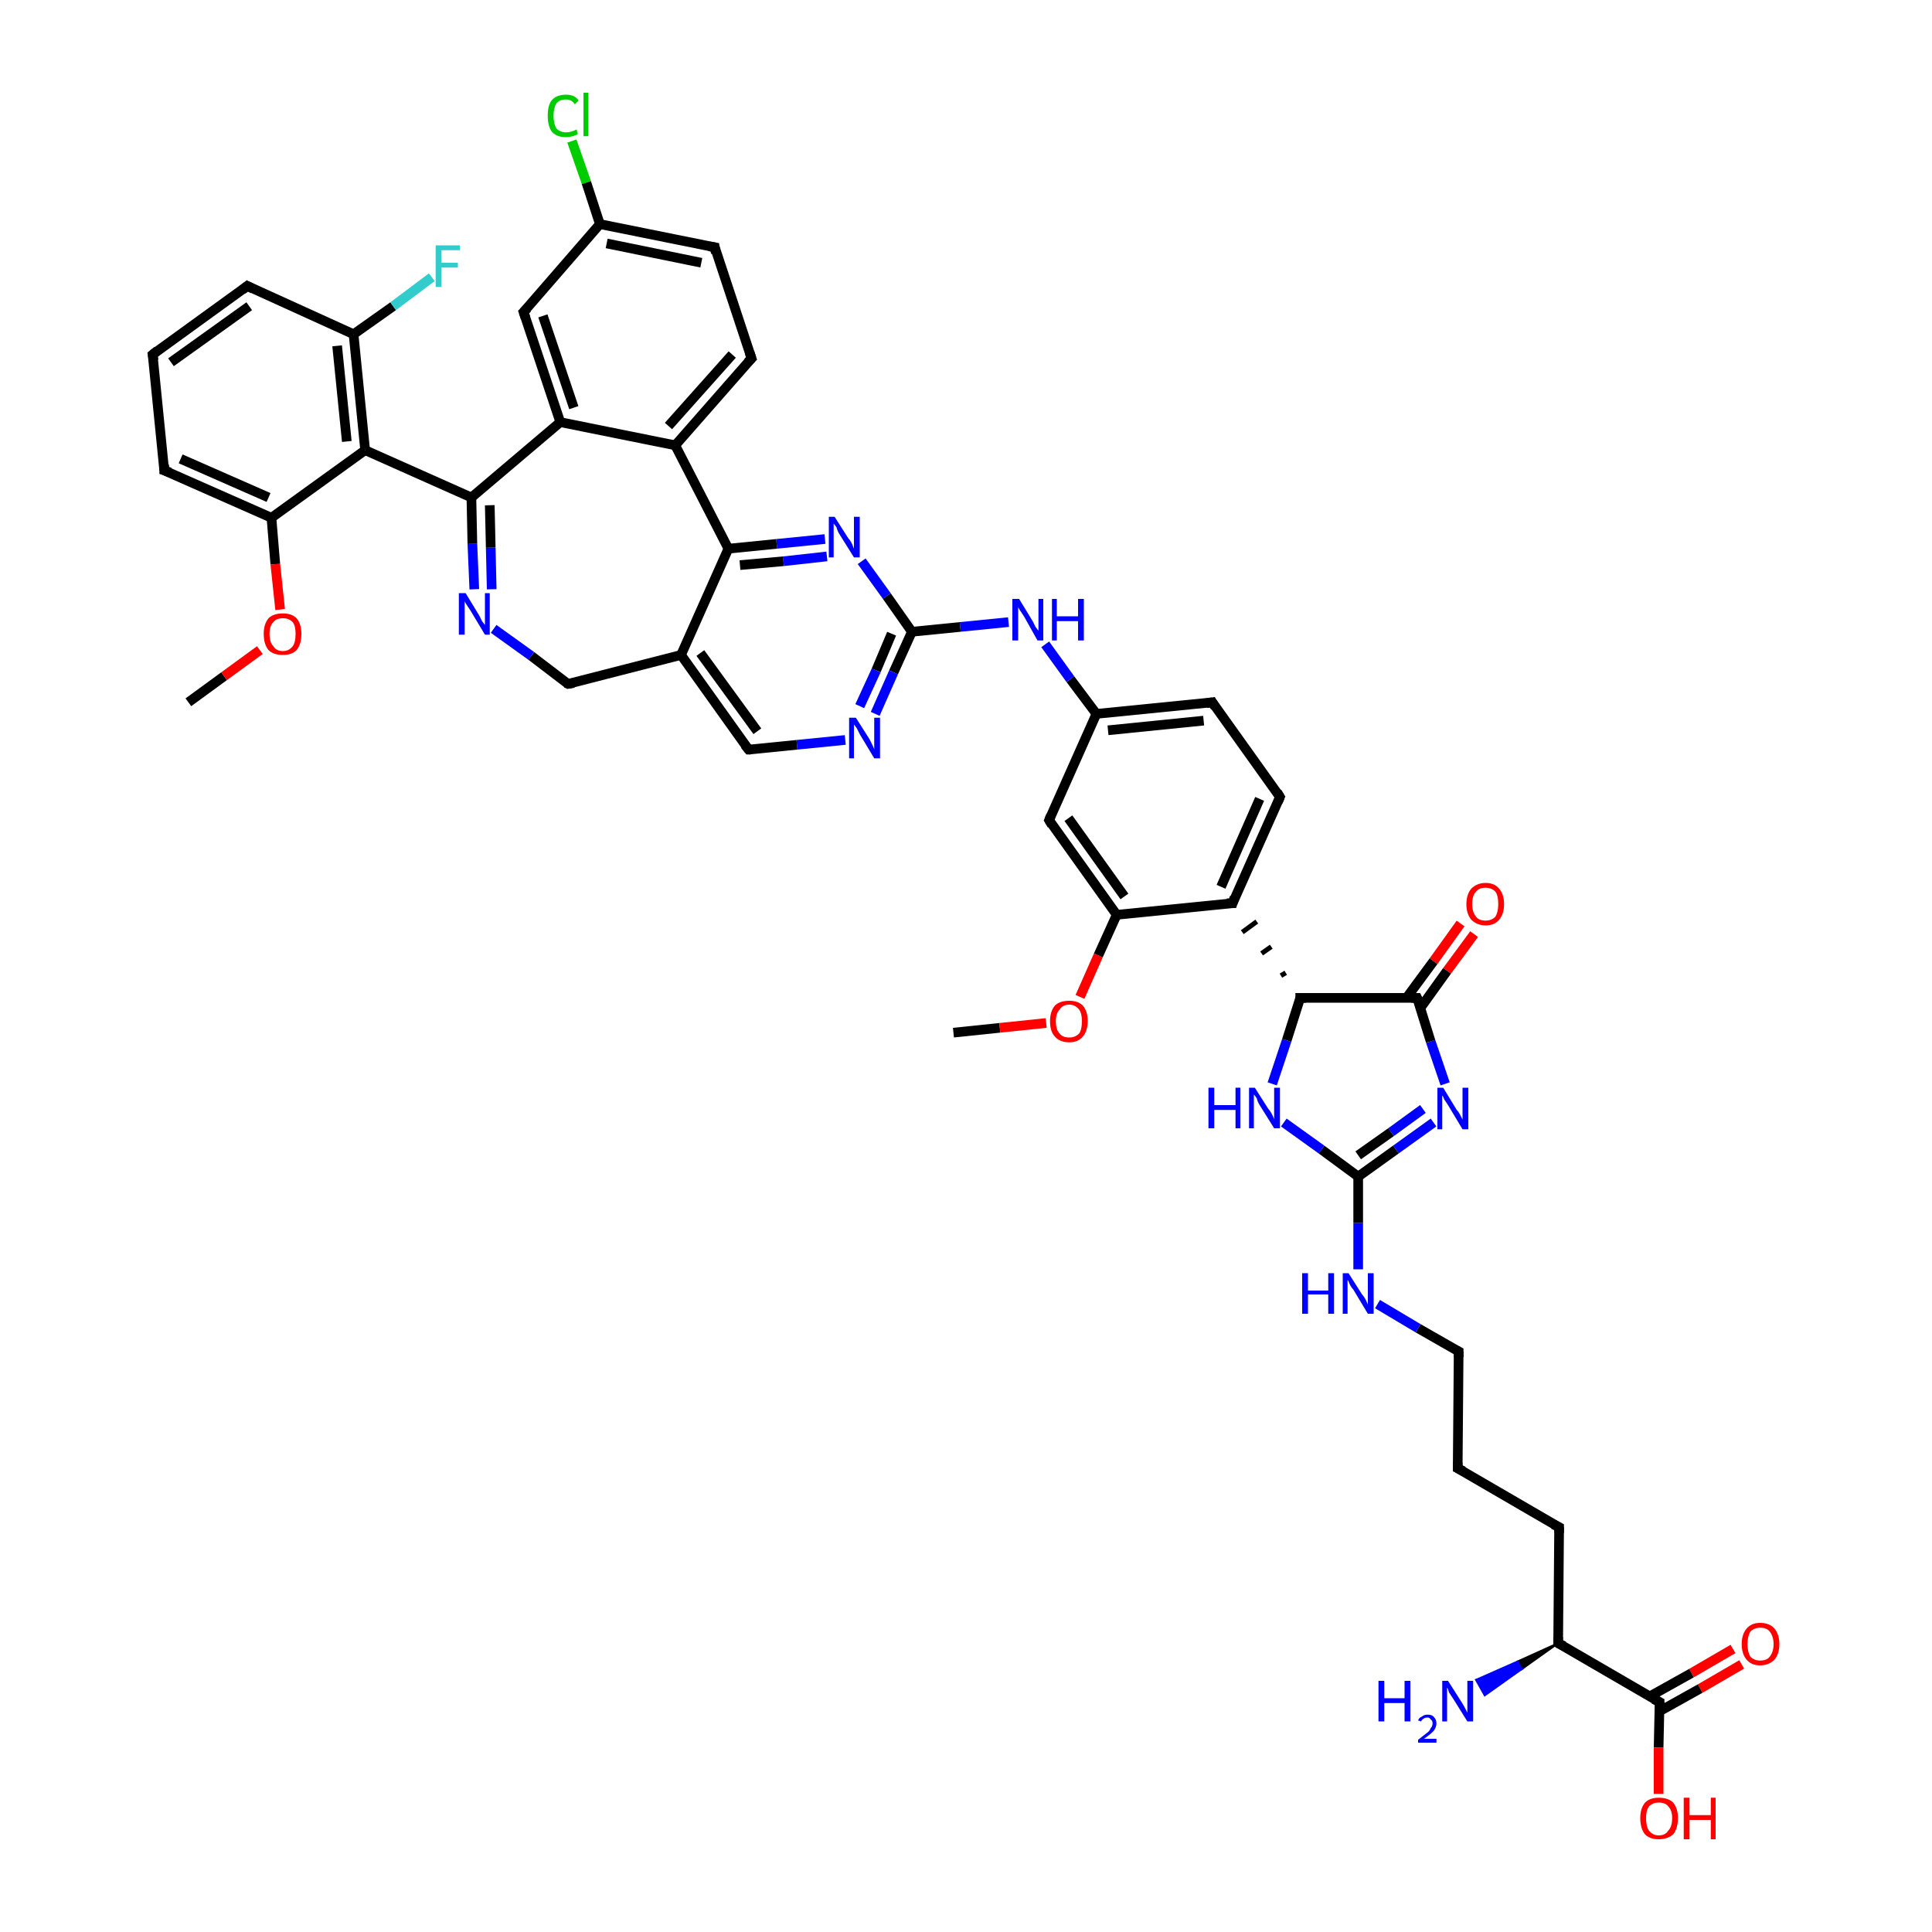 <?xml version='1.0' encoding='iso-8859-1'?>
<svg version='1.1' baseProfile='full'
              xmlns='http://www.w3.org/2000/svg'
                      xmlns:rdkit='http://www.rdkit.org/xml'
                      xmlns:xlink='http://www.w3.org/1999/xlink'
                  xml:space='preserve'
width='200px' height='200px' viewBox='0 0 200 200'>
<!-- END OF HEADER -->
<rect style='opacity:1.0;fill:#FFFFFF;stroke:none' width='200.0' height='200.0' x='0.0' y='0.0'> </rect>
<path class='bond-0 atom-40 atom-39' d='M 180.3,172.3 L 176.0,174.8' style='fill:none;fill-rule:evenodd;stroke:#FF0000;stroke-width:1.0px;stroke-linecap:butt;stroke-linejoin:miter;stroke-opacity:1' />
<path class='bond-0 atom-40 atom-39' d='M 176.0,174.8 L 171.7,177.2' style='fill:none;fill-rule:evenodd;stroke:#000000;stroke-width:1.0px;stroke-linecap:butt;stroke-linejoin:miter;stroke-opacity:1' />
<path class='bond-0 atom-40 atom-39' d='M 179.4,170.7 L 175.1,173.2' style='fill:none;fill-rule:evenodd;stroke:#FF0000;stroke-width:1.0px;stroke-linecap:butt;stroke-linejoin:miter;stroke-opacity:1' />
<path class='bond-0 atom-40 atom-39' d='M 175.1,173.2 L 170.8,175.6' style='fill:none;fill-rule:evenodd;stroke:#000000;stroke-width:1.0px;stroke-linecap:butt;stroke-linejoin:miter;stroke-opacity:1' />
<path class='bond-1 atom-42 atom-43' d='M 150.9,152.0 L 151.0,139.9' style='fill:none;fill-rule:evenodd;stroke:#000000;stroke-width:1.0px;stroke-linecap:butt;stroke-linejoin:miter;stroke-opacity:1' />
<path class='bond-2 atom-42 atom-41' d='M 150.9,152.0 L 161.4,158.1' style='fill:none;fill-rule:evenodd;stroke:#000000;stroke-width:1.0px;stroke-linecap:butt;stroke-linejoin:miter;stroke-opacity:1' />
<path class='bond-3 atom-39 atom-38' d='M 171.8,176.2 L 161.3,170.1' style='fill:none;fill-rule:evenodd;stroke:#000000;stroke-width:1.0px;stroke-linecap:butt;stroke-linejoin:miter;stroke-opacity:1' />
<path class='bond-4 atom-43 atom-44' d='M 151.0,139.9 L 146.8,137.5' style='fill:none;fill-rule:evenodd;stroke:#000000;stroke-width:1.0px;stroke-linecap:butt;stroke-linejoin:miter;stroke-opacity:1' />
<path class='bond-4 atom-43 atom-44' d='M 146.8,137.5 L 142.6,135.0' style='fill:none;fill-rule:evenodd;stroke:#0000FF;stroke-width:1.0px;stroke-linecap:butt;stroke-linejoin:miter;stroke-opacity:1' />
<path class='bond-5 atom-38 atom-41' d='M 161.3,170.1 L 161.4,158.1' style='fill:none;fill-rule:evenodd;stroke:#000000;stroke-width:1.0px;stroke-linecap:butt;stroke-linejoin:miter;stroke-opacity:1' />
<path class='bond-6 atom-38 atom-37' d='M 161.3,170.1 L 157.5,172.8 L 157.1,172.0 Z' style='fill:#000000;fill-rule:evenodd;fill-opacity:1;stroke:#000000;stroke-width:0.2px;stroke-linecap:butt;stroke-linejoin:miter;stroke-miterlimit:10;stroke-opacity:1;' />
<path class='bond-6 atom-38 atom-37' d='M 157.5,172.8 L 152.8,173.9 L 153.7,175.5 Z' style='fill:#0000FF;fill-rule:evenodd;fill-opacity:1;stroke:#0000FF;stroke-width:0.2px;stroke-linecap:butt;stroke-linejoin:miter;stroke-miterlimit:10;stroke-opacity:1;' />
<path class='bond-6 atom-38 atom-37' d='M 157.5,172.8 L 157.1,172.0 L 152.8,173.9 Z' style='fill:#0000FF;fill-rule:evenodd;fill-opacity:1;stroke:#0000FF;stroke-width:0.2px;stroke-linecap:butt;stroke-linejoin:miter;stroke-miterlimit:10;stroke-opacity:1;' />
<path class='bond-7 atom-44 atom-45' d='M 140.6,131.4 L 140.6,126.6' style='fill:none;fill-rule:evenodd;stroke:#0000FF;stroke-width:1.0px;stroke-linecap:butt;stroke-linejoin:miter;stroke-opacity:1' />
<path class='bond-7 atom-44 atom-45' d='M 140.6,126.6 L 140.6,121.8' style='fill:none;fill-rule:evenodd;stroke:#000000;stroke-width:1.0px;stroke-linecap:butt;stroke-linejoin:miter;stroke-opacity:1' />
<path class='bond-8 atom-46 atom-45' d='M 148.4,116.2 L 144.5,119.0' style='fill:none;fill-rule:evenodd;stroke:#0000FF;stroke-width:1.0px;stroke-linecap:butt;stroke-linejoin:miter;stroke-opacity:1' />
<path class='bond-8 atom-46 atom-45' d='M 144.5,119.0 L 140.6,121.8' style='fill:none;fill-rule:evenodd;stroke:#000000;stroke-width:1.0px;stroke-linecap:butt;stroke-linejoin:miter;stroke-opacity:1' />
<path class='bond-8 atom-46 atom-45' d='M 147.3,114.8 L 144.0,117.2' style='fill:none;fill-rule:evenodd;stroke:#0000FF;stroke-width:1.0px;stroke-linecap:butt;stroke-linejoin:miter;stroke-opacity:1' />
<path class='bond-8 atom-46 atom-45' d='M 144.0,117.2 L 140.6,119.6' style='fill:none;fill-rule:evenodd;stroke:#000000;stroke-width:1.0px;stroke-linecap:butt;stroke-linejoin:miter;stroke-opacity:1' />
<path class='bond-9 atom-46 atom-6' d='M 149.6,112.2 L 148.1,107.8' style='fill:none;fill-rule:evenodd;stroke:#0000FF;stroke-width:1.0px;stroke-linecap:butt;stroke-linejoin:miter;stroke-opacity:1' />
<path class='bond-9 atom-46 atom-6' d='M 148.1,107.8 L 146.7,103.3' style='fill:none;fill-rule:evenodd;stroke:#000000;stroke-width:1.0px;stroke-linecap:butt;stroke-linejoin:miter;stroke-opacity:1' />
<path class='bond-10 atom-45 atom-47' d='M 140.6,121.8 L 136.8,119.0' style='fill:none;fill-rule:evenodd;stroke:#000000;stroke-width:1.0px;stroke-linecap:butt;stroke-linejoin:miter;stroke-opacity:1' />
<path class='bond-10 atom-45 atom-47' d='M 136.8,119.0 L 132.9,116.2' style='fill:none;fill-rule:evenodd;stroke:#0000FF;stroke-width:1.0px;stroke-linecap:butt;stroke-linejoin:miter;stroke-opacity:1' />
<path class='bond-11 atom-21 atom-6' d='M 152.6,96.7 L 149.8,100.5' style='fill:none;fill-rule:evenodd;stroke:#FF0000;stroke-width:1.0px;stroke-linecap:butt;stroke-linejoin:miter;stroke-opacity:1' />
<path class='bond-11 atom-21 atom-6' d='M 149.8,100.5 L 147.0,104.4' style='fill:none;fill-rule:evenodd;stroke:#000000;stroke-width:1.0px;stroke-linecap:butt;stroke-linejoin:miter;stroke-opacity:1' />
<path class='bond-11 atom-21 atom-6' d='M 151.2,95.6 L 148.4,99.5' style='fill:none;fill-rule:evenodd;stroke:#FF0000;stroke-width:1.0px;stroke-linecap:butt;stroke-linejoin:miter;stroke-opacity:1' />
<path class='bond-11 atom-21 atom-6' d='M 148.4,99.5 L 145.6,103.3' style='fill:none;fill-rule:evenodd;stroke:#000000;stroke-width:1.0px;stroke-linecap:butt;stroke-linejoin:miter;stroke-opacity:1' />
<path class='bond-12 atom-6 atom-5' d='M 146.7,103.3 L 134.6,103.3' style='fill:none;fill-rule:evenodd;stroke:#000000;stroke-width:1.0px;stroke-linecap:butt;stroke-linejoin:miter;stroke-opacity:1' />
<path class='bond-13 atom-47 atom-5' d='M 131.7,112.2 L 133.2,107.7' style='fill:none;fill-rule:evenodd;stroke:#0000FF;stroke-width:1.0px;stroke-linecap:butt;stroke-linejoin:miter;stroke-opacity:1' />
<path class='bond-13 atom-47 atom-5' d='M 133.2,107.7 L 134.6,103.3' style='fill:none;fill-rule:evenodd;stroke:#000000;stroke-width:1.0px;stroke-linecap:butt;stroke-linejoin:miter;stroke-opacity:1' />
<path class='bond-14 atom-5 atom-4' d='M 133.1,100.7 L 132.6,101.0' style='fill:none;fill-rule:evenodd;stroke:#000000;stroke-width:0.5px;stroke-linecap:butt;stroke-linejoin:miter;stroke-opacity:1' />
<path class='bond-14 atom-5 atom-4' d='M 131.6,98.0 L 130.6,98.7' style='fill:none;fill-rule:evenodd;stroke:#000000;stroke-width:0.5px;stroke-linecap:butt;stroke-linejoin:miter;stroke-opacity:1' />
<path class='bond-14 atom-5 atom-4' d='M 130.1,95.4 L 128.6,96.5' style='fill:none;fill-rule:evenodd;stroke:#000000;stroke-width:0.5px;stroke-linecap:butt;stroke-linejoin:miter;stroke-opacity:1' />
<path class='bond-15 atom-8 atom-20' d='M 98.7,106.9 L 103.5,106.4' style='fill:none;fill-rule:evenodd;stroke:#000000;stroke-width:1.0px;stroke-linecap:butt;stroke-linejoin:miter;stroke-opacity:1' />
<path class='bond-15 atom-8 atom-20' d='M 103.5,106.4 L 108.3,105.9' style='fill:none;fill-rule:evenodd;stroke:#FF0000;stroke-width:1.0px;stroke-linecap:butt;stroke-linejoin:miter;stroke-opacity:1' />
<path class='bond-16 atom-20 atom-3' d='M 111.8,103.2 L 113.7,98.9' style='fill:none;fill-rule:evenodd;stroke:#FF0000;stroke-width:1.0px;stroke-linecap:butt;stroke-linejoin:miter;stroke-opacity:1' />
<path class='bond-16 atom-20 atom-3' d='M 113.7,98.9 L 115.6,94.7' style='fill:none;fill-rule:evenodd;stroke:#000000;stroke-width:1.0px;stroke-linecap:butt;stroke-linejoin:miter;stroke-opacity:1' />
<path class='bond-17 atom-4 atom-3' d='M 127.6,93.5 L 115.6,94.7' style='fill:none;fill-rule:evenodd;stroke:#000000;stroke-width:1.0px;stroke-linecap:butt;stroke-linejoin:miter;stroke-opacity:1' />
<path class='bond-18 atom-4 atom-17' d='M 127.6,93.5 L 132.5,82.5' style='fill:none;fill-rule:evenodd;stroke:#000000;stroke-width:1.0px;stroke-linecap:butt;stroke-linejoin:miter;stroke-opacity:1' />
<path class='bond-18 atom-4 atom-17' d='M 126.4,91.8 L 130.4,82.7' style='fill:none;fill-rule:evenodd;stroke:#000000;stroke-width:1.0px;stroke-linecap:butt;stroke-linejoin:miter;stroke-opacity:1' />
<path class='bond-19 atom-34 atom-11' d='M 59.2,14.6 L 60.7,18.9' style='fill:none;fill-rule:evenodd;stroke:#00CC00;stroke-width:1.0px;stroke-linecap:butt;stroke-linejoin:miter;stroke-opacity:1' />
<path class='bond-19 atom-34 atom-11' d='M 60.7,18.9 L 62.1,23.2' style='fill:none;fill-rule:evenodd;stroke:#000000;stroke-width:1.0px;stroke-linecap:butt;stroke-linejoin:miter;stroke-opacity:1' />
<path class='bond-20 atom-3 atom-2' d='M 115.6,94.7 L 108.6,84.9' style='fill:none;fill-rule:evenodd;stroke:#000000;stroke-width:1.0px;stroke-linecap:butt;stroke-linejoin:miter;stroke-opacity:1' />
<path class='bond-20 atom-3 atom-2' d='M 116.4,92.8 L 110.6,84.7' style='fill:none;fill-rule:evenodd;stroke:#000000;stroke-width:1.0px;stroke-linecap:butt;stroke-linejoin:miter;stroke-opacity:1' />
<path class='bond-21 atom-17 atom-18' d='M 132.5,82.5 L 125.5,72.7' style='fill:none;fill-rule:evenodd;stroke:#000000;stroke-width:1.0px;stroke-linecap:butt;stroke-linejoin:miter;stroke-opacity:1' />
<path class='bond-22 atom-30 atom-11' d='M 74.0,25.6 L 62.1,23.2' style='fill:none;fill-rule:evenodd;stroke:#000000;stroke-width:1.0px;stroke-linecap:butt;stroke-linejoin:miter;stroke-opacity:1' />
<path class='bond-22 atom-30 atom-11' d='M 72.6,27.2 L 62.8,25.2' style='fill:none;fill-rule:evenodd;stroke:#000000;stroke-width:1.0px;stroke-linecap:butt;stroke-linejoin:miter;stroke-opacity:1' />
<path class='bond-23 atom-30 atom-29' d='M 74.0,25.6 L 77.8,37.1' style='fill:none;fill-rule:evenodd;stroke:#000000;stroke-width:1.0px;stroke-linecap:butt;stroke-linejoin:miter;stroke-opacity:1' />
<path class='bond-24 atom-11 atom-12' d='M 62.1,23.2 L 54.2,32.3' style='fill:none;fill-rule:evenodd;stroke:#000000;stroke-width:1.0px;stroke-linecap:butt;stroke-linejoin:miter;stroke-opacity:1' />
<path class='bond-25 atom-2 atom-19' d='M 108.6,84.9 L 113.5,73.9' style='fill:none;fill-rule:evenodd;stroke:#000000;stroke-width:1.0px;stroke-linecap:butt;stroke-linejoin:miter;stroke-opacity:1' />
<path class='bond-26 atom-18 atom-19' d='M 125.5,72.7 L 113.5,73.9' style='fill:none;fill-rule:evenodd;stroke:#000000;stroke-width:1.0px;stroke-linecap:butt;stroke-linejoin:miter;stroke-opacity:1' />
<path class='bond-26 atom-18 atom-19' d='M 124.6,74.6 L 114.7,75.6' style='fill:none;fill-rule:evenodd;stroke:#000000;stroke-width:1.0px;stroke-linecap:butt;stroke-linejoin:miter;stroke-opacity:1' />
<path class='bond-27 atom-29 atom-26' d='M 77.8,37.1 L 69.9,46.1' style='fill:none;fill-rule:evenodd;stroke:#000000;stroke-width:1.0px;stroke-linecap:butt;stroke-linejoin:miter;stroke-opacity:1' />
<path class='bond-27 atom-29 atom-26' d='M 75.8,36.7 L 69.2,44.1' style='fill:none;fill-rule:evenodd;stroke:#000000;stroke-width:1.0px;stroke-linecap:butt;stroke-linejoin:miter;stroke-opacity:1' />
<path class='bond-28 atom-19 atom-0' d='M 113.5,73.9 L 110.8,70.3' style='fill:none;fill-rule:evenodd;stroke:#000000;stroke-width:1.0px;stroke-linecap:butt;stroke-linejoin:miter;stroke-opacity:1' />
<path class='bond-28 atom-19 atom-0' d='M 110.8,70.3 L 108.2,66.7' style='fill:none;fill-rule:evenodd;stroke:#0000FF;stroke-width:1.0px;stroke-linecap:butt;stroke-linejoin:miter;stroke-opacity:1' />
<path class='bond-29 atom-12 atom-9' d='M 54.2,32.3 L 58.0,43.7' style='fill:none;fill-rule:evenodd;stroke:#000000;stroke-width:1.0px;stroke-linecap:butt;stroke-linejoin:miter;stroke-opacity:1' />
<path class='bond-29 atom-12 atom-9' d='M 56.2,32.7 L 59.4,42.2' style='fill:none;fill-rule:evenodd;stroke:#000000;stroke-width:1.0px;stroke-linecap:butt;stroke-linejoin:miter;stroke-opacity:1' />
<path class='bond-30 atom-16 atom-36' d='M 19.5,72.7 L 23.2,70.0' style='fill:none;fill-rule:evenodd;stroke:#000000;stroke-width:1.0px;stroke-linecap:butt;stroke-linejoin:miter;stroke-opacity:1' />
<path class='bond-30 atom-16 atom-36' d='M 23.2,70.0 L 26.9,67.3' style='fill:none;fill-rule:evenodd;stroke:#FF0000;stroke-width:1.0px;stroke-linecap:butt;stroke-linejoin:miter;stroke-opacity:1' />
<path class='bond-31 atom-26 atom-9' d='M 69.9,46.1 L 58.0,43.7' style='fill:none;fill-rule:evenodd;stroke:#000000;stroke-width:1.0px;stroke-linecap:butt;stroke-linejoin:miter;stroke-opacity:1' />
<path class='bond-32 atom-26 atom-7' d='M 69.9,46.1 L 75.4,56.8' style='fill:none;fill-rule:evenodd;stroke:#000000;stroke-width:1.0px;stroke-linecap:butt;stroke-linejoin:miter;stroke-opacity:1' />
<path class='bond-33 atom-36 atom-33' d='M 29.0,63.1 L 28.5,58.4' style='fill:none;fill-rule:evenodd;stroke:#FF0000;stroke-width:1.0px;stroke-linecap:butt;stroke-linejoin:miter;stroke-opacity:1' />
<path class='bond-33 atom-36 atom-33' d='M 28.5,58.4 L 28.1,53.6' style='fill:none;fill-rule:evenodd;stroke:#000000;stroke-width:1.0px;stroke-linecap:butt;stroke-linejoin:miter;stroke-opacity:1' />
<path class='bond-34 atom-9 atom-27' d='M 58.0,43.7 L 48.8,51.5' style='fill:none;fill-rule:evenodd;stroke:#000000;stroke-width:1.0px;stroke-linecap:butt;stroke-linejoin:miter;stroke-opacity:1' />
<path class='bond-35 atom-23 atom-7' d='M 85.4,55.8 L 80.4,56.3' style='fill:none;fill-rule:evenodd;stroke:#0000FF;stroke-width:1.0px;stroke-linecap:butt;stroke-linejoin:miter;stroke-opacity:1' />
<path class='bond-35 atom-23 atom-7' d='M 80.4,56.3 L 75.4,56.8' style='fill:none;fill-rule:evenodd;stroke:#000000;stroke-width:1.0px;stroke-linecap:butt;stroke-linejoin:miter;stroke-opacity:1' />
<path class='bond-35 atom-23 atom-7' d='M 85.6,57.6 L 81.1,58.1' style='fill:none;fill-rule:evenodd;stroke:#0000FF;stroke-width:1.0px;stroke-linecap:butt;stroke-linejoin:miter;stroke-opacity:1' />
<path class='bond-35 atom-23 atom-7' d='M 81.1,58.1 L 76.6,58.5' style='fill:none;fill-rule:evenodd;stroke:#000000;stroke-width:1.0px;stroke-linecap:butt;stroke-linejoin:miter;stroke-opacity:1' />
<path class='bond-36 atom-23 atom-22' d='M 89.2,58.1 L 91.8,61.7' style='fill:none;fill-rule:evenodd;stroke:#0000FF;stroke-width:1.0px;stroke-linecap:butt;stroke-linejoin:miter;stroke-opacity:1' />
<path class='bond-36 atom-23 atom-22' d='M 91.8,61.7 L 94.4,65.4' style='fill:none;fill-rule:evenodd;stroke:#000000;stroke-width:1.0px;stroke-linecap:butt;stroke-linejoin:miter;stroke-opacity:1' />
<path class='bond-37 atom-0 atom-22' d='M 104.4,64.4 L 99.4,64.9' style='fill:none;fill-rule:evenodd;stroke:#0000FF;stroke-width:1.0px;stroke-linecap:butt;stroke-linejoin:miter;stroke-opacity:1' />
<path class='bond-37 atom-0 atom-22' d='M 99.4,64.9 L 94.4,65.4' style='fill:none;fill-rule:evenodd;stroke:#000000;stroke-width:1.0px;stroke-linecap:butt;stroke-linejoin:miter;stroke-opacity:1' />
<path class='bond-38 atom-15 atom-33' d='M 17.0,48.7 L 28.1,53.6' style='fill:none;fill-rule:evenodd;stroke:#000000;stroke-width:1.0px;stroke-linecap:butt;stroke-linejoin:miter;stroke-opacity:1' />
<path class='bond-38 atom-15 atom-33' d='M 18.7,47.5 L 27.8,51.5' style='fill:none;fill-rule:evenodd;stroke:#000000;stroke-width:1.0px;stroke-linecap:butt;stroke-linejoin:miter;stroke-opacity:1' />
<path class='bond-39 atom-15 atom-32' d='M 17.0,48.7 L 15.8,36.7' style='fill:none;fill-rule:evenodd;stroke:#000000;stroke-width:1.0px;stroke-linecap:butt;stroke-linejoin:miter;stroke-opacity:1' />
<path class='bond-40 atom-33 atom-13' d='M 28.1,53.6 L 37.8,46.6' style='fill:none;fill-rule:evenodd;stroke:#000000;stroke-width:1.0px;stroke-linecap:butt;stroke-linejoin:miter;stroke-opacity:1' />
<path class='bond-41 atom-7 atom-24' d='M 75.4,56.8 L 70.5,67.8' style='fill:none;fill-rule:evenodd;stroke:#000000;stroke-width:1.0px;stroke-linecap:butt;stroke-linejoin:miter;stroke-opacity:1' />
<path class='bond-42 atom-22 atom-1' d='M 94.4,65.4 L 92.5,69.6' style='fill:none;fill-rule:evenodd;stroke:#000000;stroke-width:1.0px;stroke-linecap:butt;stroke-linejoin:miter;stroke-opacity:1' />
<path class='bond-42 atom-22 atom-1' d='M 92.5,69.6 L 90.6,73.9' style='fill:none;fill-rule:evenodd;stroke:#0000FF;stroke-width:1.0px;stroke-linecap:butt;stroke-linejoin:miter;stroke-opacity:1' />
<path class='bond-42 atom-22 atom-1' d='M 92.3,65.6 L 90.7,69.4' style='fill:none;fill-rule:evenodd;stroke:#000000;stroke-width:1.0px;stroke-linecap:butt;stroke-linejoin:miter;stroke-opacity:1' />
<path class='bond-42 atom-22 atom-1' d='M 90.7,69.4 L 89.0,73.1' style='fill:none;fill-rule:evenodd;stroke:#0000FF;stroke-width:1.0px;stroke-linecap:butt;stroke-linejoin:miter;stroke-opacity:1' />
<path class='bond-43 atom-32 atom-14' d='M 15.8,36.7 L 25.6,29.6' style='fill:none;fill-rule:evenodd;stroke:#000000;stroke-width:1.0px;stroke-linecap:butt;stroke-linejoin:miter;stroke-opacity:1' />
<path class='bond-43 atom-32 atom-14' d='M 17.7,37.5 L 25.8,31.7' style='fill:none;fill-rule:evenodd;stroke:#000000;stroke-width:1.0px;stroke-linecap:butt;stroke-linejoin:miter;stroke-opacity:1' />
<path class='bond-44 atom-27 atom-13' d='M 48.8,51.5 L 37.8,46.6' style='fill:none;fill-rule:evenodd;stroke:#000000;stroke-width:1.0px;stroke-linecap:butt;stroke-linejoin:miter;stroke-opacity:1' />
<path class='bond-45 atom-27 atom-28' d='M 48.8,51.5 L 48.9,56.3' style='fill:none;fill-rule:evenodd;stroke:#000000;stroke-width:1.0px;stroke-linecap:butt;stroke-linejoin:miter;stroke-opacity:1' />
<path class='bond-45 atom-27 atom-28' d='M 48.9,56.3 L 49.1,61.0' style='fill:none;fill-rule:evenodd;stroke:#0000FF;stroke-width:1.0px;stroke-linecap:butt;stroke-linejoin:miter;stroke-opacity:1' />
<path class='bond-45 atom-27 atom-28' d='M 50.7,52.3 L 50.8,56.7' style='fill:none;fill-rule:evenodd;stroke:#000000;stroke-width:1.0px;stroke-linecap:butt;stroke-linejoin:miter;stroke-opacity:1' />
<path class='bond-45 atom-27 atom-28' d='M 50.8,56.7 L 50.9,61.0' style='fill:none;fill-rule:evenodd;stroke:#0000FF;stroke-width:1.0px;stroke-linecap:butt;stroke-linejoin:miter;stroke-opacity:1' />
<path class='bond-46 atom-13 atom-31' d='M 37.8,46.6 L 36.6,34.6' style='fill:none;fill-rule:evenodd;stroke:#000000;stroke-width:1.0px;stroke-linecap:butt;stroke-linejoin:miter;stroke-opacity:1' />
<path class='bond-46 atom-13 atom-31' d='M 35.9,45.7 L 34.9,35.8' style='fill:none;fill-rule:evenodd;stroke:#000000;stroke-width:1.0px;stroke-linecap:butt;stroke-linejoin:miter;stroke-opacity:1' />
<path class='bond-47 atom-14 atom-31' d='M 25.6,29.6 L 36.6,34.6' style='fill:none;fill-rule:evenodd;stroke:#000000;stroke-width:1.0px;stroke-linecap:butt;stroke-linejoin:miter;stroke-opacity:1' />
<path class='bond-48 atom-24 atom-25' d='M 70.5,67.8 L 77.5,77.6' style='fill:none;fill-rule:evenodd;stroke:#000000;stroke-width:1.0px;stroke-linecap:butt;stroke-linejoin:miter;stroke-opacity:1' />
<path class='bond-48 atom-24 atom-25' d='M 72.5,67.6 L 78.4,75.7' style='fill:none;fill-rule:evenodd;stroke:#000000;stroke-width:1.0px;stroke-linecap:butt;stroke-linejoin:miter;stroke-opacity:1' />
<path class='bond-49 atom-24 atom-10' d='M 70.5,67.8 L 58.8,70.8' style='fill:none;fill-rule:evenodd;stroke:#000000;stroke-width:1.0px;stroke-linecap:butt;stroke-linejoin:miter;stroke-opacity:1' />
<path class='bond-50 atom-31 atom-35' d='M 36.6,34.6 L 40.7,31.7' style='fill:none;fill-rule:evenodd;stroke:#000000;stroke-width:1.0px;stroke-linecap:butt;stroke-linejoin:miter;stroke-opacity:1' />
<path class='bond-50 atom-31 atom-35' d='M 40.7,31.7 L 44.7,28.7' style='fill:none;fill-rule:evenodd;stroke:#33CCCC;stroke-width:1.0px;stroke-linecap:butt;stroke-linejoin:miter;stroke-opacity:1' />
<path class='bond-51 atom-1 atom-25' d='M 87.5,76.6 L 82.5,77.1' style='fill:none;fill-rule:evenodd;stroke:#0000FF;stroke-width:1.0px;stroke-linecap:butt;stroke-linejoin:miter;stroke-opacity:1' />
<path class='bond-51 atom-1 atom-25' d='M 82.5,77.1 L 77.5,77.6' style='fill:none;fill-rule:evenodd;stroke:#000000;stroke-width:1.0px;stroke-linecap:butt;stroke-linejoin:miter;stroke-opacity:1' />
<path class='bond-52 atom-28 atom-10' d='M 51.1,65.1 L 55.0,67.9' style='fill:none;fill-rule:evenodd;stroke:#0000FF;stroke-width:1.0px;stroke-linecap:butt;stroke-linejoin:miter;stroke-opacity:1' />
<path class='bond-52 atom-28 atom-10' d='M 55.0,67.9 L 58.8,70.8' style='fill:none;fill-rule:evenodd;stroke:#000000;stroke-width:1.0px;stroke-linecap:butt;stroke-linejoin:miter;stroke-opacity:1' />
<path class='bond-53 atom-39 atom-48' d='M 171.8,176.2 L 171.7,180.9' style='fill:none;fill-rule:evenodd;stroke:#000000;stroke-width:1.0px;stroke-linecap:butt;stroke-linejoin:miter;stroke-opacity:1' />
<path class='bond-53 atom-39 atom-48' d='M 171.7,180.9 L 171.7,185.7' style='fill:none;fill-rule:evenodd;stroke:#FF0000;stroke-width:1.0px;stroke-linecap:butt;stroke-linejoin:miter;stroke-opacity:1' />
<path d='M 108.9,85.4 L 108.6,84.9 L 108.8,84.4' style='fill:none;stroke:#000000;stroke-width:1.0px;stroke-linecap:butt;stroke-linejoin:miter;stroke-miterlimit:10;stroke-opacity:1;' />
<path d='M 127.0,93.5 L 127.6,93.5 L 127.8,92.9' style='fill:none;stroke:#000000;stroke-width:1.0px;stroke-linecap:butt;stroke-linejoin:miter;stroke-miterlimit:10;stroke-opacity:1;' />
<path d='M 135.2,103.3 L 134.6,103.3 L 134.6,103.5' style='fill:none;stroke:#000000;stroke-width:1.0px;stroke-linecap:butt;stroke-linejoin:miter;stroke-miterlimit:10;stroke-opacity:1;' />
<path d='M 146.8,103.5 L 146.7,103.3 L 146.1,103.3' style='fill:none;stroke:#000000;stroke-width:1.0px;stroke-linecap:butt;stroke-linejoin:miter;stroke-miterlimit:10;stroke-opacity:1;' />
<path d='M 59.4,70.7 L 58.8,70.8 L 58.6,70.7' style='fill:none;stroke:#000000;stroke-width:1.0px;stroke-linecap:butt;stroke-linejoin:miter;stroke-miterlimit:10;stroke-opacity:1;' />
<path d='M 54.6,31.9 L 54.2,32.3 L 54.4,32.9' style='fill:none;stroke:#000000;stroke-width:1.0px;stroke-linecap:butt;stroke-linejoin:miter;stroke-miterlimit:10;stroke-opacity:1;' />
<path d='M 25.1,30.0 L 25.6,29.6 L 26.2,29.9' style='fill:none;stroke:#000000;stroke-width:1.0px;stroke-linecap:butt;stroke-linejoin:miter;stroke-miterlimit:10;stroke-opacity:1;' />
<path d='M 17.6,48.9 L 17.0,48.7 L 17.0,48.1' style='fill:none;stroke:#000000;stroke-width:1.0px;stroke-linecap:butt;stroke-linejoin:miter;stroke-miterlimit:10;stroke-opacity:1;' />
<path d='M 132.3,83.0 L 132.5,82.5 L 132.2,82.0' style='fill:none;stroke:#000000;stroke-width:1.0px;stroke-linecap:butt;stroke-linejoin:miter;stroke-miterlimit:10;stroke-opacity:1;' />
<path d='M 125.8,73.2 L 125.5,72.7 L 124.9,72.8' style='fill:none;stroke:#000000;stroke-width:1.0px;stroke-linecap:butt;stroke-linejoin:miter;stroke-miterlimit:10;stroke-opacity:1;' />
<path d='M 77.1,77.1 L 77.5,77.6 L 77.7,77.6' style='fill:none;stroke:#000000;stroke-width:1.0px;stroke-linecap:butt;stroke-linejoin:miter;stroke-miterlimit:10;stroke-opacity:1;' />
<path d='M 77.6,36.5 L 77.8,37.1 L 77.4,37.5' style='fill:none;stroke:#000000;stroke-width:1.0px;stroke-linecap:butt;stroke-linejoin:miter;stroke-miterlimit:10;stroke-opacity:1;' />
<path d='M 73.4,25.5 L 74.0,25.6 L 74.1,26.2' style='fill:none;stroke:#000000;stroke-width:1.0px;stroke-linecap:butt;stroke-linejoin:miter;stroke-miterlimit:10;stroke-opacity:1;' />
<path d='M 15.9,37.3 L 15.8,36.7 L 16.3,36.3' style='fill:none;stroke:#000000;stroke-width:1.0px;stroke-linecap:butt;stroke-linejoin:miter;stroke-miterlimit:10;stroke-opacity:1;' />
<path d='M 161.9,170.4 L 161.3,170.1 L 161.3,169.5' style='fill:none;stroke:#000000;stroke-width:1.0px;stroke-linecap:butt;stroke-linejoin:miter;stroke-miterlimit:10;stroke-opacity:1;' />
<path d='M 171.2,175.9 L 171.8,176.2 L 171.8,176.4' style='fill:none;stroke:#000000;stroke-width:1.0px;stroke-linecap:butt;stroke-linejoin:miter;stroke-miterlimit:10;stroke-opacity:1;' />
<path d='M 160.8,157.8 L 161.4,158.1 L 161.4,158.7' style='fill:none;stroke:#000000;stroke-width:1.0px;stroke-linecap:butt;stroke-linejoin:miter;stroke-miterlimit:10;stroke-opacity:1;' />
<path d='M 150.9,151.4 L 150.9,152.0 L 151.5,152.3' style='fill:none;stroke:#000000;stroke-width:1.0px;stroke-linecap:butt;stroke-linejoin:miter;stroke-miterlimit:10;stroke-opacity:1;' />
<path d='M 151.0,140.5 L 151.0,139.9 L 150.8,139.8' style='fill:none;stroke:#000000;stroke-width:1.0px;stroke-linecap:butt;stroke-linejoin:miter;stroke-miterlimit:10;stroke-opacity:1;' />
<path class='atom-0' d='M 105.5 62.0
L 106.9 64.3
Q 107.0 64.5, 107.2 64.9
Q 107.5 65.3, 107.5 65.3
L 107.5 62.0
L 108.0 62.0
L 108.0 66.3
L 107.4 66.3
L 106.0 63.8
Q 105.8 63.5, 105.6 63.2
Q 105.4 62.9, 105.4 62.8
L 105.4 66.3
L 104.8 66.3
L 104.8 62.0
L 105.5 62.0
' fill='#0000FF'/>
<path class='atom-0' d='M 108.9 62.0
L 109.4 62.0
L 109.4 63.8
L 111.6 63.8
L 111.6 62.0
L 112.2 62.0
L 112.2 66.3
L 111.6 66.3
L 111.6 64.3
L 109.4 64.3
L 109.4 66.3
L 108.9 66.3
L 108.9 62.0
' fill='#0000FF'/>
<path class='atom-1' d='M 88.6 74.3
L 90.0 76.5
Q 90.1 76.7, 90.3 77.1
Q 90.5 77.5, 90.5 77.6
L 90.5 74.3
L 91.1 74.3
L 91.1 78.5
L 90.5 78.5
L 89.0 76.0
Q 88.9 75.8, 88.7 75.4
Q 88.5 75.1, 88.4 75.0
L 88.4 78.5
L 87.9 78.5
L 87.9 74.3
L 88.6 74.3
' fill='#0000FF'/>
<path class='atom-20' d='M 108.7 105.7
Q 108.7 104.7, 109.2 104.1
Q 109.7 103.6, 110.7 103.6
Q 111.6 103.6, 112.1 104.1
Q 112.6 104.7, 112.6 105.7
Q 112.6 106.7, 112.1 107.3
Q 111.6 107.9, 110.7 107.9
Q 109.7 107.9, 109.2 107.3
Q 108.7 106.8, 108.7 105.7
M 110.7 107.4
Q 111.3 107.4, 111.7 107.0
Q 112.0 106.6, 112.0 105.7
Q 112.0 104.9, 111.7 104.5
Q 111.3 104.0, 110.7 104.0
Q 110.0 104.0, 109.7 104.5
Q 109.3 104.9, 109.3 105.7
Q 109.3 106.6, 109.7 107.0
Q 110.0 107.4, 110.7 107.4
' fill='#FF0000'/>
<path class='atom-21' d='M 151.8 93.6
Q 151.8 92.6, 152.3 92.0
Q 152.9 91.4, 153.8 91.4
Q 154.7 91.4, 155.2 92.0
Q 155.7 92.6, 155.7 93.6
Q 155.7 94.6, 155.2 95.2
Q 154.7 95.8, 153.8 95.8
Q 152.9 95.8, 152.3 95.2
Q 151.8 94.6, 151.8 93.6
M 153.8 95.3
Q 154.4 95.3, 154.8 94.9
Q 155.1 94.4, 155.1 93.6
Q 155.1 92.7, 154.8 92.3
Q 154.4 91.9, 153.8 91.9
Q 153.1 91.9, 152.8 92.3
Q 152.4 92.7, 152.4 93.6
Q 152.4 94.4, 152.8 94.9
Q 153.1 95.3, 153.8 95.3
' fill='#FF0000'/>
<path class='atom-23' d='M 86.4 53.5
L 87.8 55.7
Q 88.0 55.9, 88.2 56.3
Q 88.4 56.8, 88.4 56.8
L 88.4 53.5
L 89.0 53.5
L 89.0 57.7
L 88.4 57.7
L 86.9 55.3
Q 86.7 55.0, 86.6 54.6
Q 86.4 54.3, 86.3 54.2
L 86.3 57.7
L 85.8 57.7
L 85.8 53.5
L 86.4 53.5
' fill='#0000FF'/>
<path class='atom-28' d='M 48.2 61.4
L 49.6 63.7
Q 49.7 63.9, 49.9 64.3
Q 50.2 64.7, 50.2 64.7
L 50.2 61.4
L 50.7 61.4
L 50.7 65.7
L 50.2 65.7
L 48.7 63.2
Q 48.5 62.9, 48.3 62.6
Q 48.1 62.3, 48.1 62.2
L 48.1 65.7
L 47.5 65.7
L 47.5 61.4
L 48.2 61.4
' fill='#0000FF'/>
<path class='atom-34' d='M 56.7 12.0
Q 56.7 10.9, 57.1 10.4
Q 57.6 9.8, 58.6 9.8
Q 59.5 9.8, 59.9 10.4
L 59.5 10.8
Q 59.2 10.3, 58.6 10.3
Q 57.9 10.3, 57.6 10.7
Q 57.3 11.2, 57.3 12.0
Q 57.3 12.8, 57.6 13.3
Q 58.0 13.7, 58.6 13.7
Q 59.1 13.7, 59.7 13.4
L 59.8 13.9
Q 59.6 14.0, 59.3 14.1
Q 58.9 14.2, 58.6 14.2
Q 57.6 14.2, 57.1 13.6
Q 56.7 13.0, 56.7 12.0
' fill='#00CC00'/>
<path class='atom-34' d='M 60.4 9.6
L 60.9 9.6
L 60.9 14.1
L 60.4 14.1
L 60.4 9.6
' fill='#00CC00'/>
<path class='atom-35' d='M 45.1 25.4
L 47.6 25.4
L 47.6 25.9
L 45.7 25.9
L 45.7 27.2
L 47.4 27.2
L 47.4 27.7
L 45.7 27.7
L 45.7 29.7
L 45.1 29.7
L 45.1 25.4
' fill='#33CCCC'/>
<path class='atom-36' d='M 27.3 65.6
Q 27.3 64.6, 27.8 64.0
Q 28.3 63.5, 29.3 63.5
Q 30.2 63.5, 30.7 64.0
Q 31.2 64.6, 31.2 65.6
Q 31.2 66.7, 30.7 67.3
Q 30.2 67.8, 29.3 67.8
Q 28.3 67.8, 27.8 67.3
Q 27.3 66.7, 27.3 65.6
M 29.3 67.4
Q 29.9 67.4, 30.3 66.9
Q 30.6 66.5, 30.6 65.6
Q 30.6 64.8, 30.3 64.4
Q 29.9 64.0, 29.3 64.0
Q 28.6 64.0, 28.3 64.4
Q 27.9 64.8, 27.9 65.6
Q 27.9 66.5, 28.3 66.9
Q 28.6 67.4, 29.3 67.4
' fill='#FF0000'/>
<path class='atom-37' d='M 142.7 174.0
L 143.3 174.0
L 143.3 175.8
L 145.4 175.8
L 145.4 174.0
L 146.0 174.0
L 146.0 178.2
L 145.4 178.2
L 145.4 176.3
L 143.3 176.3
L 143.3 178.2
L 142.7 178.2
L 142.7 174.0
' fill='#0000FF'/>
<path class='atom-37' d='M 146.8 178.1
Q 146.9 177.8, 147.2 177.7
Q 147.4 177.5, 147.8 177.5
Q 148.2 177.5, 148.4 177.7
Q 148.7 178.0, 148.7 178.4
Q 148.7 178.8, 148.4 179.2
Q 148.0 179.6, 147.4 180.0
L 148.7 180.0
L 148.7 180.4
L 146.8 180.4
L 146.8 180.1
Q 147.3 179.7, 147.7 179.4
Q 148.0 179.2, 148.1 178.9
Q 148.3 178.7, 148.3 178.4
Q 148.3 178.1, 148.1 178.0
Q 148.0 177.8, 147.8 177.8
Q 147.5 177.8, 147.4 177.9
Q 147.2 178.0, 147.1 178.2
L 146.8 178.1
' fill='#0000FF'/>
<path class='atom-37' d='M 149.9 174.0
L 151.3 176.2
Q 151.5 176.5, 151.7 176.9
Q 151.9 177.3, 151.9 177.3
L 151.9 174.0
L 152.5 174.0
L 152.5 178.2
L 151.9 178.2
L 150.4 175.8
Q 150.2 175.5, 150.0 175.2
Q 149.9 174.8, 149.8 174.7
L 149.8 178.2
L 149.3 178.2
L 149.3 174.0
L 149.9 174.0
' fill='#0000FF'/>
<path class='atom-40' d='M 180.3 170.2
Q 180.3 169.2, 180.8 168.6
Q 181.3 168.0, 182.2 168.0
Q 183.2 168.0, 183.7 168.6
Q 184.2 169.2, 184.2 170.2
Q 184.2 171.2, 183.7 171.8
Q 183.1 172.4, 182.2 172.4
Q 181.3 172.4, 180.8 171.8
Q 180.3 171.2, 180.3 170.2
M 182.2 171.9
Q 182.9 171.9, 183.2 171.5
Q 183.6 171.0, 183.6 170.2
Q 183.6 169.4, 183.2 168.9
Q 182.9 168.5, 182.2 168.5
Q 181.6 168.5, 181.2 168.9
Q 180.9 169.4, 180.9 170.2
Q 180.9 171.0, 181.2 171.5
Q 181.6 171.9, 182.2 171.9
' fill='#FF0000'/>
<path class='atom-44' d='M 134.8 131.8
L 135.4 131.8
L 135.4 133.6
L 137.5 133.6
L 137.5 131.8
L 138.1 131.8
L 138.1 136.0
L 137.5 136.0
L 137.5 134.0
L 135.4 134.0
L 135.4 136.0
L 134.8 136.0
L 134.8 131.8
' fill='#0000FF'/>
<path class='atom-44' d='M 139.6 131.8
L 141.0 134.0
Q 141.2 134.2, 141.4 134.6
Q 141.6 135.0, 141.6 135.1
L 141.6 131.8
L 142.2 131.8
L 142.2 136.0
L 141.6 136.0
L 140.1 133.5
Q 139.9 133.3, 139.7 132.9
Q 139.6 132.6, 139.5 132.5
L 139.5 136.0
L 139.0 136.0
L 139.0 131.8
L 139.6 131.8
' fill='#0000FF'/>
<path class='atom-46' d='M 149.4 112.6
L 150.8 114.9
Q 151.0 115.1, 151.2 115.5
Q 151.4 115.9, 151.4 115.9
L 151.4 112.6
L 152.0 112.6
L 152.0 116.9
L 151.4 116.9
L 149.9 114.4
Q 149.7 114.1, 149.5 113.8
Q 149.4 113.5, 149.3 113.4
L 149.3 116.9
L 148.8 116.9
L 148.8 112.6
L 149.4 112.6
' fill='#0000FF'/>
<path class='atom-47' d='M 125.1 112.6
L 125.7 112.6
L 125.7 114.4
L 127.9 114.4
L 127.9 112.6
L 128.4 112.6
L 128.4 116.8
L 127.9 116.8
L 127.9 114.9
L 125.7 114.9
L 125.7 116.8
L 125.1 116.8
L 125.1 112.6
' fill='#0000FF'/>
<path class='atom-47' d='M 129.9 112.6
L 131.3 114.8
Q 131.5 115.0, 131.7 115.4
Q 131.9 115.8, 131.9 115.9
L 131.9 112.6
L 132.5 112.6
L 132.5 116.8
L 131.9 116.8
L 130.4 114.4
Q 130.2 114.1, 130.1 113.7
Q 129.9 113.4, 129.8 113.3
L 129.8 116.8
L 129.3 116.8
L 129.3 112.6
L 129.9 112.6
' fill='#0000FF'/>
<path class='atom-48' d='M 169.8 188.2
Q 169.8 187.2, 170.3 186.6
Q 170.8 186.1, 171.7 186.1
Q 172.7 186.1, 173.2 186.6
Q 173.7 187.2, 173.7 188.2
Q 173.7 189.3, 173.2 189.9
Q 172.6 190.4, 171.7 190.4
Q 170.8 190.4, 170.3 189.9
Q 169.8 189.3, 169.8 188.2
M 171.7 190.0
Q 172.4 190.0, 172.7 189.5
Q 173.1 189.1, 173.1 188.2
Q 173.1 187.4, 172.7 187.0
Q 172.4 186.6, 171.7 186.6
Q 171.1 186.6, 170.7 187.0
Q 170.4 187.4, 170.4 188.2
Q 170.4 189.1, 170.7 189.5
Q 171.1 190.0, 171.7 190.0
' fill='#FF0000'/>
<path class='atom-48' d='M 174.3 186.1
L 174.9 186.1
L 174.9 187.9
L 177.1 187.9
L 177.1 186.1
L 177.6 186.1
L 177.6 190.4
L 177.1 190.4
L 177.1 188.4
L 174.9 188.4
L 174.9 190.4
L 174.3 190.4
L 174.3 186.1
' fill='#FF0000'/>
</svg>
